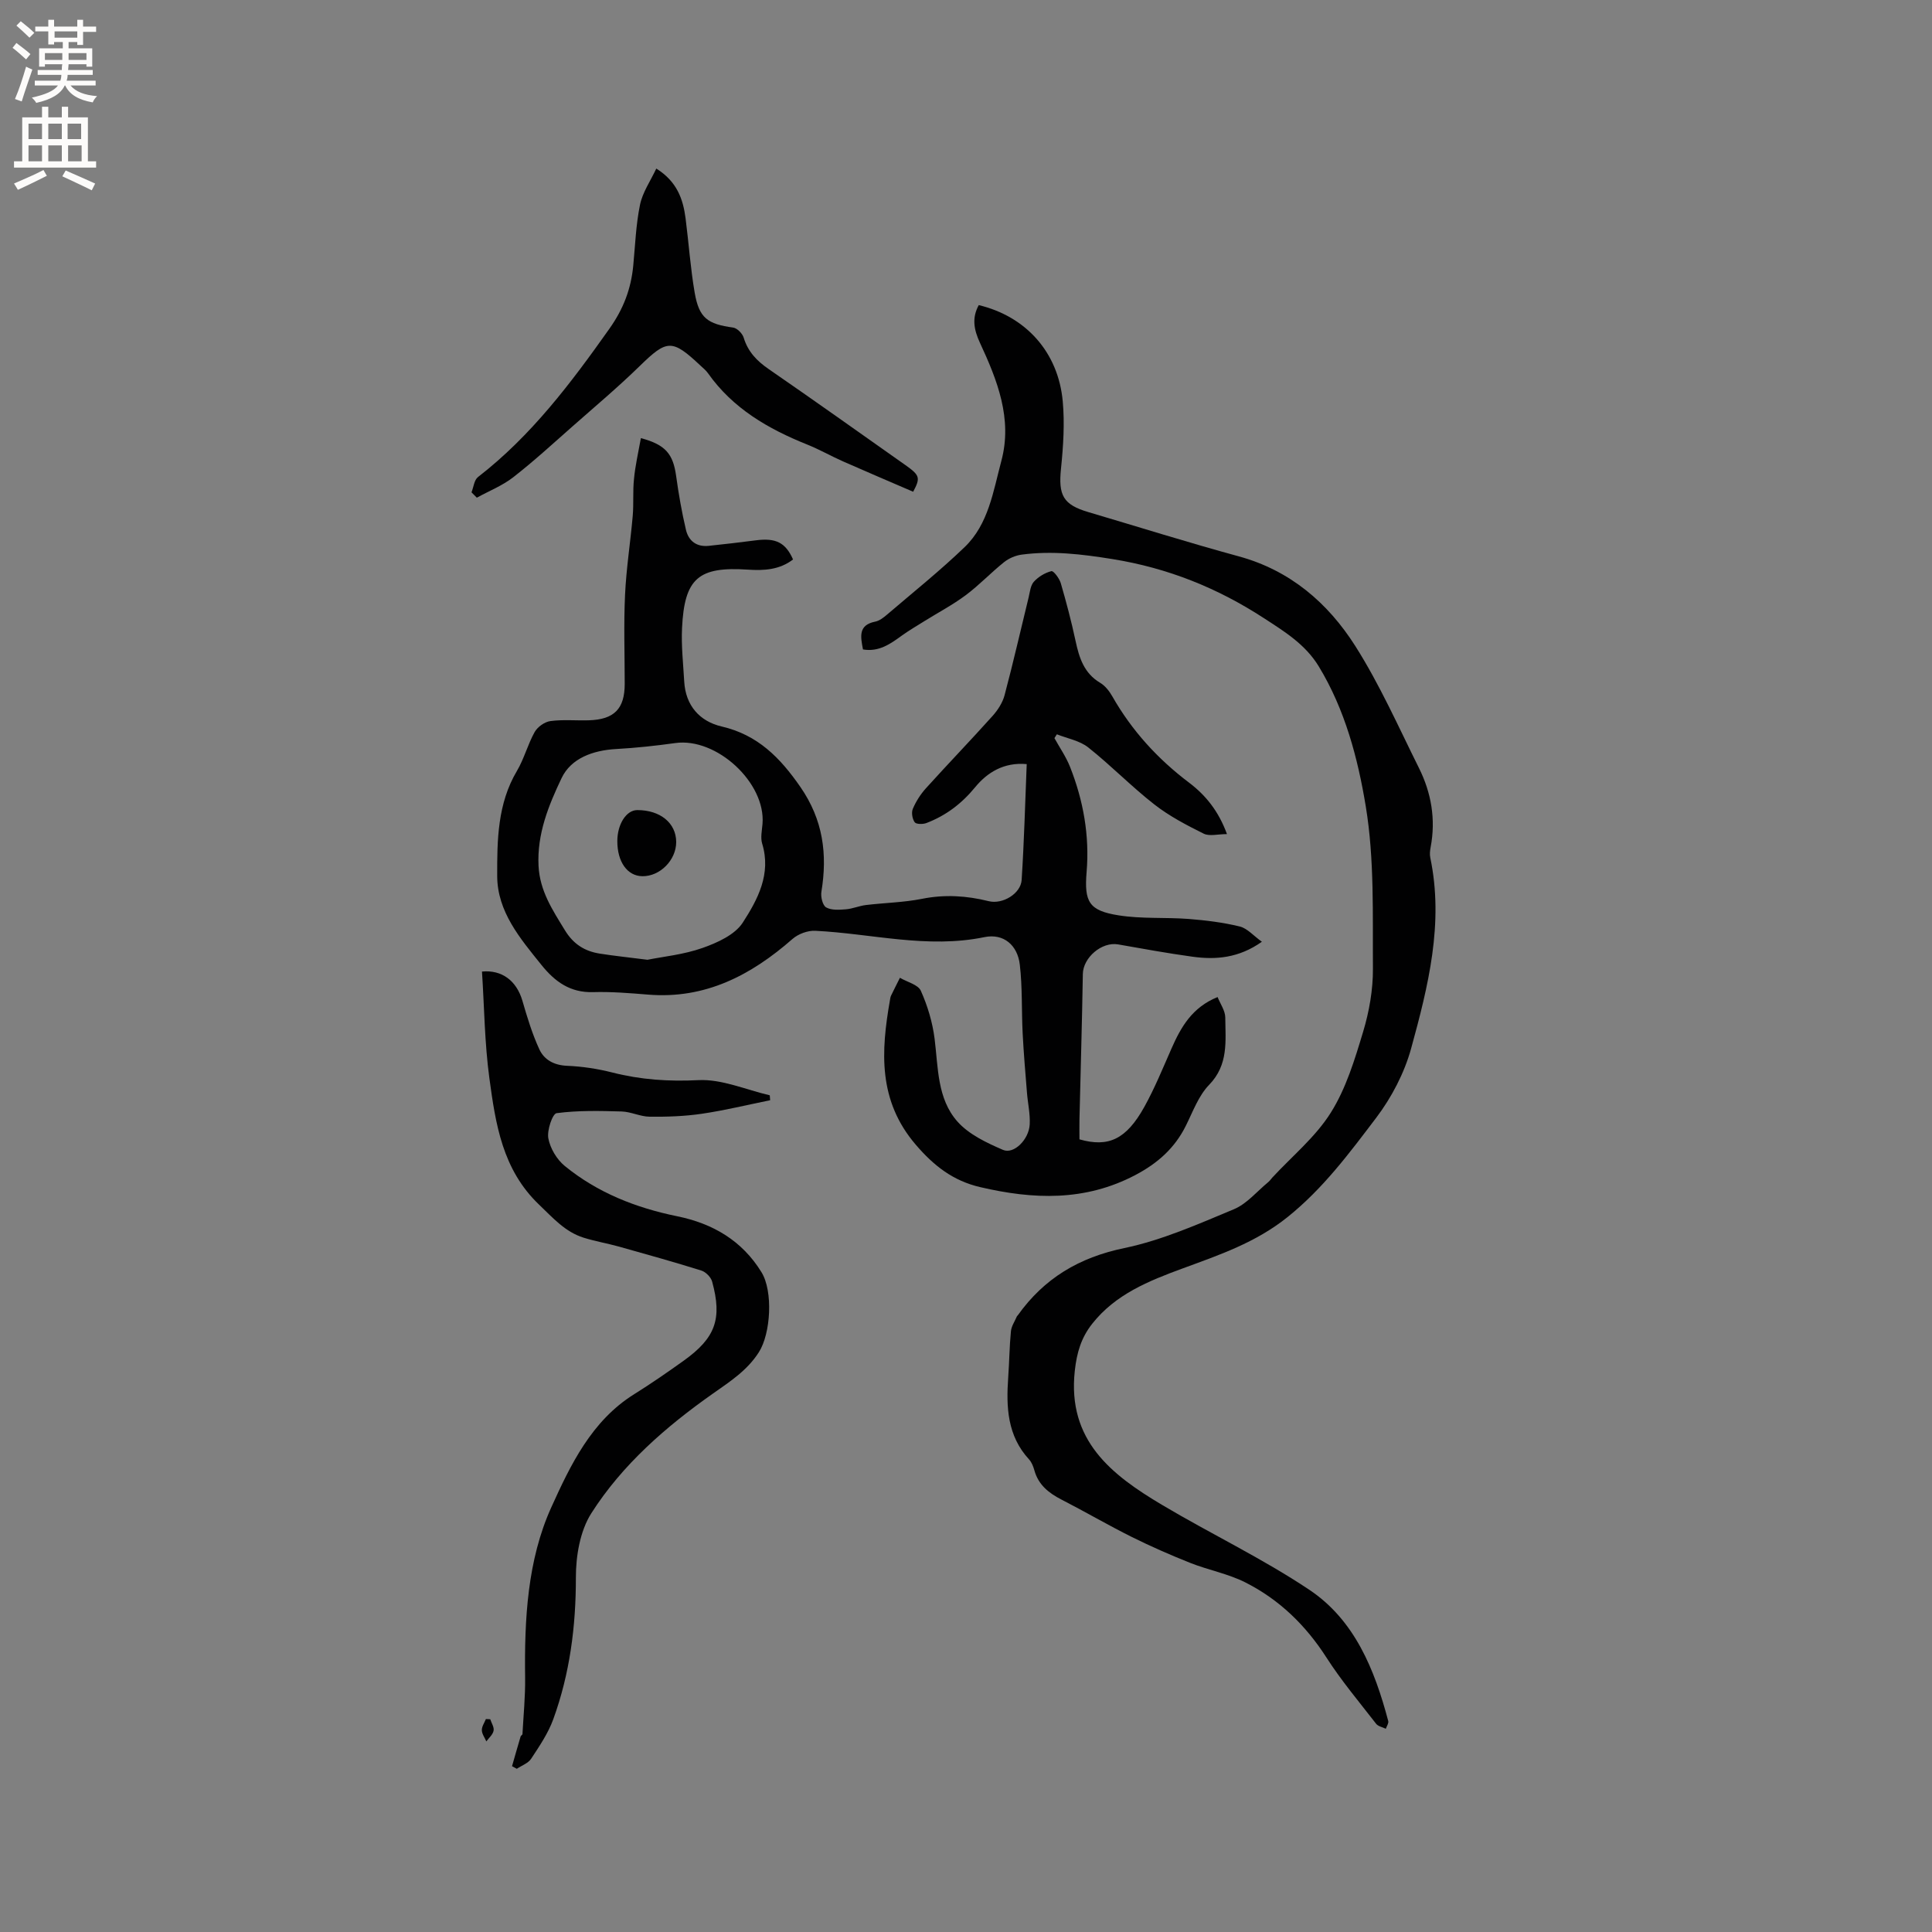 <svg enable-background="new 0 0 400 400" viewBox="0 0 400 400" xmlns="http://www.w3.org/2000/svg"><rect x="0" y="0" width="400" height="400" fill="#808080" stroke="none"/><g fill="#010102"><path d="m132.69 90.71c5.13 1.36 6.66 3.31 7.29 7.79.52 3.76 1.17 7.51 2.04 11.2.54 2.29 2.2 3.58 4.72 3.31 3.25-.35 6.5-.71 9.75-1.14 4.12-.54 6.15.45 7.7 3.96-2.77 2.14-6 2.33-9.3 2.11-10.27-.69-13.18 1.76-13.68 12.07-.18 3.68.24 7.39.45 11.08.28 4.99 3.2 8.26 7.75 9.32 7.48 1.74 12.1 6.45 16.3 12.52 4.71 6.81 5.63 13.9 4.35 21.72-.17 1.04.26 2.81.99 3.22 1.1.62 2.72.5 4.09.39 1.39-.11 2.73-.71 4.12-.88 3.88-.47 7.83-.53 11.64-1.29 4.7-.94 9.23-.65 13.81.49 2.86.71 6.63-1.56 6.81-4.39.51-7.9.72-15.83 1.05-23.99-4.74-.43-8.19 1.75-10.68 4.79-2.81 3.42-6.06 5.87-10.08 7.41-.72.28-2.12.27-2.43-.16-.5-.69-.72-2.01-.39-2.78.65-1.53 1.59-3.01 2.7-4.24 4.55-5.04 9.26-9.92 13.79-14.97 1.09-1.21 2.08-2.74 2.5-4.29 1.79-6.73 3.33-13.52 4.99-20.29.27-1.12.38-2.47 1.09-3.24.93-1.02 2.3-1.85 3.62-2.18.44-.11 1.65 1.49 1.94 2.48 1.15 3.94 2.2 7.93 3.06 11.95.75 3.51 1.75 6.7 5.1 8.69 1.03.61 1.9 1.73 2.51 2.8 4.04 7.1 9.4 12.97 15.92 17.89 3.39 2.57 6.07 5.84 7.82 10.63-1.88 0-3.62.5-4.82-.09-3.54-1.76-7.12-3.63-10.22-6.05-4.74-3.7-8.97-8.07-13.69-11.81-1.77-1.4-4.3-1.84-6.49-2.71-.17.26-.33.53-.5.79 1.09 1.98 2.41 3.87 3.23 5.95 2.76 6.98 4.06 14.24 3.43 21.77-.51 6.18.47 8 6.61 8.97 4.76.76 9.69.38 14.53.75 3.55.28 7.13.72 10.57 1.56 1.56.38 2.84 1.92 4.58 3.16-4.78 3.38-9.53 3.77-14.41 3.09-5.14-.71-10.24-1.64-15.35-2.54-3.41-.6-7.26 2.75-7.31 6.13-.16 10.05-.47 20.09-.7 30.13-.03 1.37 0 2.75 0 4.1 6 1.71 9.69.01 13.43-6.72 2.15-3.87 3.83-8.01 5.62-12.07 1.96-4.45 4.27-8.54 9.55-10.67.56 1.42 1.58 2.82 1.59 4.23.04 4.87.7 9.78-3.34 13.94-2.2 2.26-3.37 5.57-4.83 8.49-2.31 4.64-5.84 7.76-10.45 10.19-10.44 5.49-21.12 5.07-32.13 2.5-5.6-1.31-9.57-4.39-13.33-8.78-7.84-9.14-7.21-19.34-5.34-29.96.05-.31.09-.64.23-.92.59-1.23 1.22-2.45 1.83-3.68 1.49.88 3.76 1.41 4.33 2.69 1.4 3.12 2.42 6.54 2.85 9.94.75 6 .53 12.41 4.73 17.14 2.37 2.67 6.05 4.4 9.43 5.86 2.25.97 5.36-2.14 5.53-5.26.12-2.19-.4-4.4-.57-6.61-.33-4.08-.68-8.16-.89-12.25-.24-4.74-.04-9.53-.59-14.23-.47-4.04-3.36-6.51-7.31-5.7-11.86 2.45-23.38-.74-35.04-1.31-1.56-.08-3.52.65-4.71 1.69-8.6 7.53-18.08 12.5-29.94 11.52-3.77-.31-7.58-.62-11.35-.51-4.74.14-7.91-2.17-10.69-5.63-4.42-5.49-9.14-11.03-9.16-18.41-.02-7.4.05-14.96 4.08-21.75 1.5-2.53 2.24-5.5 3.68-8.07.6-1.06 2.06-2.1 3.26-2.26 2.61-.35 5.29-.08 7.94-.16 5.27-.16 7.44-2.38 7.44-7.54 0-6.15-.22-12.31.07-18.45.25-5.46 1.12-10.9 1.59-16.35.22-2.52-.01-5.09.26-7.6.25-2.75.89-5.48 1.43-8.48zm1.36 108c3.21-.65 7.48-1.06 11.41-2.45 3.06-1.08 6.69-2.72 8.32-5.24 3.08-4.77 5.94-10.07 4.02-16.35-.38-1.24-.04-2.73.07-4.1.69-8.51-9.51-17.92-18.05-16.73-4.08.57-8.18 1.01-12.29 1.24-4.76.27-9.3 1.9-11.26 6.02-2.68 5.62-5.11 11.55-4.77 18.19.27 5.19 2.89 9.1 5.44 13.28 1.78 2.93 4.13 4.38 7.27 4.87 2.91.46 5.86.76 9.84 1.27z"/><path d="m178.67 134.46c-.51-2.69-1-5.05 2.54-5.76.88-.18 1.73-.84 2.44-1.45 5.39-4.61 10.95-9.06 16.06-13.97 4.97-4.77 5.93-11.59 7.61-17.86 2.34-8.72-.85-16.73-4.44-24.46-1.26-2.72-1.69-5.14-.24-7.79 9.75 2.33 16.46 9.74 17.39 19.92.42 4.59.11 9.31-.36 13.92-.57 5.55.43 7.48 5.71 9.03 10.35 3.06 20.66 6.3 31.07 9.14 10.65 2.9 18.47 9.64 24.13 18.54 5.08 8 8.96 16.78 13.2 25.29 2.56 5.14 3.51 10.63 2.42 16.38-.14.72-.22 1.51-.07 2.21 2.83 13.57-.44 26.61-3.97 39.47-1.4 5.08-4.04 10.14-7.23 14.35-5.53 7.29-10.99 14.65-18.34 20.55-6.6 5.3-14.13 7.85-21.75 10.65-6.98 2.57-13.87 5.32-18.71 11.45-2.29 2.9-3.2 5.99-3.61 9.79-1.55 14.39 7.6 21.48 18.05 27.7 10.09 6 20.77 11.08 30.5 17.58 9.41 6.29 13.53 16.53 16.35 27.18.12.46-.32 1.07-.5 1.6-.68-.33-1.59-.49-2.01-1.03-3.5-4.52-7.2-8.91-10.28-13.71-4.3-6.7-9.79-12.03-16.82-15.57-3.55-1.79-7.61-2.54-11.34-4.01-4.1-1.63-8.16-3.41-12.11-5.37-4.92-2.45-9.67-5.23-14.56-7.74-2.66-1.36-4.8-3.05-5.64-6.06-.22-.8-.56-1.67-1.1-2.27-4.52-4.9-4.76-10.85-4.32-17.01.23-3.17.25-6.36.56-9.52.1-1.06.8-2.06 1.23-3.08.04-.09.14-.16.2-.24 5.45-7.65 12.68-11.97 22.05-13.91 7.78-1.62 15.26-4.95 22.66-8.03 2.7-1.12 4.79-3.7 7.14-5.63.32-.27.56-.63.85-.95 4.1-4.43 8.95-8.4 12.1-13.43 3.15-5.01 4.95-10.97 6.68-16.71 1.27-4.21 2.07-8.74 2.04-13.12-.08-11.21.33-22.59-1.48-33.57-1.64-9.97-4.3-20.05-9.74-29-2.78-4.57-7.11-7.22-11.34-9.97-9.59-6.24-19.87-10.39-31.38-12.24-6.36-1.02-12.48-1.76-18.79-.92-1.26.17-2.63.75-3.63 1.55-2.73 2.18-5.15 4.76-7.95 6.85-2.67 1.99-5.65 3.56-8.49 5.33-1.58.99-3.2 1.93-4.72 3.02-2.38 1.73-4.76 3.44-8.06 2.88z"/><path d="m106.01 365.67c.59-2.06 1.17-4.11 1.78-6.16.05-.18.37-.31.38-.48.21-3.89.6-7.79.55-11.68-.16-12.08.47-24.34 5.41-35.25 3.94-8.7 8.31-17.92 17.16-23.44 3.5-2.19 6.91-4.54 10.27-6.95 6.57-4.71 8-8.64 5.88-16.37-.25-.92-1.33-2.01-2.25-2.29-5.63-1.76-11.31-3.35-16.99-4.94-2.44-.68-4.96-1.11-7.37-1.86-3.84-1.21-6.32-4.07-9.2-6.82-7.64-7.29-9.02-16.73-10.31-26.2-.99-7.3-1.05-14.72-1.53-22.08 4.16-.4 7.17 1.94 8.37 6.05.99 3.42 2.03 6.86 3.52 10.08.99 2.13 3.01 3.26 5.68 3.38 3.15.13 6.35.61 9.41 1.39 5.89 1.5 11.7 1.89 17.84 1.58 4.86-.24 9.84 2 14.76 3.14.03.34.05.68.08 1.02-4.73.96-9.42 2.11-14.19 2.81-3.55.52-7.18.64-10.77.6-1.93-.02-3.84-1.02-5.77-1.08-4.5-.13-9.05-.24-13.48.35-.85.11-2.03 3.57-1.71 5.23.39 2.07 1.76 4.37 3.41 5.71 6.77 5.53 14.72 8.66 23.25 10.4 7.37 1.5 13.44 5.03 17.47 11.59 2.43 3.95 1.93 12.69-.55 16.57-2.42 3.78-5.92 6.03-9.5 8.55-9.72 6.84-18.76 14.7-25.18 24.78-2.34 3.67-3.21 8.85-3.2 13.34.01 10.09-1.25 19.86-4.68 29.31-1.06 2.91-2.87 5.58-4.59 8.19-.61.93-1.95 1.39-2.96 2.07-.33-.19-.66-.36-.99-.54z"/><path d="m97.62 101.93c.43-1.07.55-2.55 1.34-3.16 11.03-8.54 19.25-19.46 27.23-30.74 2.92-4.13 4.46-8.25 4.92-13.05.4-4.21.55-8.48 1.4-12.6.53-2.56 2.15-4.89 3.37-7.48 4.29 2.69 5.54 6.31 6.06 10.29.66 5.14 1.01 10.33 1.89 15.43.91 5.23 2.66 6.47 7.95 7.2.83.11 1.93 1.22 2.19 2.09.89 2.91 2.72 4.81 5.17 6.5 9.51 6.55 18.91 13.25 28.34 19.9 2.97 2.1 3.12 2.62 1.58 5.5-4.82-2.08-9.67-4.14-14.49-6.27-2.52-1.11-4.92-2.49-7.47-3.51-8.07-3.24-15.38-7.47-20.52-14.76-.42-.6-1.02-1.07-1.56-1.58-5.9-5.55-6.93-5.41-12.56.08-4.46 4.35-9.24 8.38-13.92 12.5-4.05 3.57-8.03 7.23-12.28 10.54-2.25 1.75-5.01 2.84-7.54 4.23-.38-.37-.74-.74-1.1-1.11z"/><path d="m101.5 355.95c.26.8.84 1.66.69 2.38-.16.81-.97 1.48-1.5 2.21-.33-.78-.92-1.54-.93-2.33-.02-.76.54-1.54.84-2.3.3.01.6.03.9.04z"/><path d="m140 174.33c0 3.74-3.35 7.13-7.01 7.08-3.11-.04-5.19-2.97-5.18-7.28.01-3.51 1.87-6.41 4.13-6.41 4.76-.01 8.05 2.69 8.06 6.61z"/></g><path d="m2.6 9.9.8-1c.9.7 1.9 1.4 2.9 2.3l-.9 1.1c-1.1-1-2-1.8-2.8-2.4zm.5 10.6c.9-2.1 1.6-4.3 2.3-6.7.4.2.8.4 1.3.6-.7 2.1-1.5 4.3-2.2 6.6zm.3-15.2.9-.9c1 .8 2 1.6 2.8 2.4l-1 1c-.9-.9-1.8-1.7-2.7-2.5zm12.6-1.2h1.2v1.4h2.7v1.1h-2.7v2.7h-1.2v-.6h-1.8v1.3h4.9v3.8h-1.2v-.5h-3.7c0 .4-.1.9-.1 1.2h5.1v1h-5.2c0 .5-.1.9-.2 1.2h6v1h-5.2c1.1 1.3 2.9 2 5.5 2.2-.4.4-.7.8-.9 1.3-2.9-.5-4.8-1.6-5.7-3.5h-.1c-.8 1.7-2.7 2.9-5.9 3.6-.2-.4-.6-.8-.9-1.1 2.8-.6 4.6-1.4 5.4-2.5h-4.8v-1h5.3c.1-.3.2-.7.2-1.2h-4.9v-1h5c0-.4 0-.8.1-1.2h-3.6v.5h-1.2v-3.8h4.9v-1.3h-1.8v.5h-1.2v-2.7h-2.7v-1h2.7v-1.4h1.2v1.4h4.8zm-6.7 8.3h3.6c0-.4 0-.9 0-1.4h-3.6zm1.9-4.6h4.8v-1.3h-4.7v1.3zm6.7 3.2h-3.7v1.4h3.7z" fill="#fcfbfa"/><path d="m8.7 22.1h1.3v2.2h2.8v-2.2h1.3v2.2h4.1v9.1h1.7v1.3h-17v-1.3h1.7v-9.1h4.1zm.3 13.1.7 1.2c-1.8.9-3.8 1.9-6 2.9-.2-.4-.5-.8-.8-1.3 2.3-1 4.4-1.9 6.1-2.8zm-3.1-6.4h2.8v-3.2h-2.8zm0 4.6h2.8v-3.3h-2.8zm4.1-4.6h2.8v-3.2h-2.8zm0 4.6h2.8v-3.3h-2.8zm3.6 1.9c2.1.9 4.1 1.8 6.1 2.7l-.7 1.4c-2.2-1.1-4.2-2-6.1-2.9zm3.2-9.7h-2.8v3.2h2.8zm-2.7 7.8h2.8v-3.3h-2.8z" fill="#fcfbfa"/></svg>